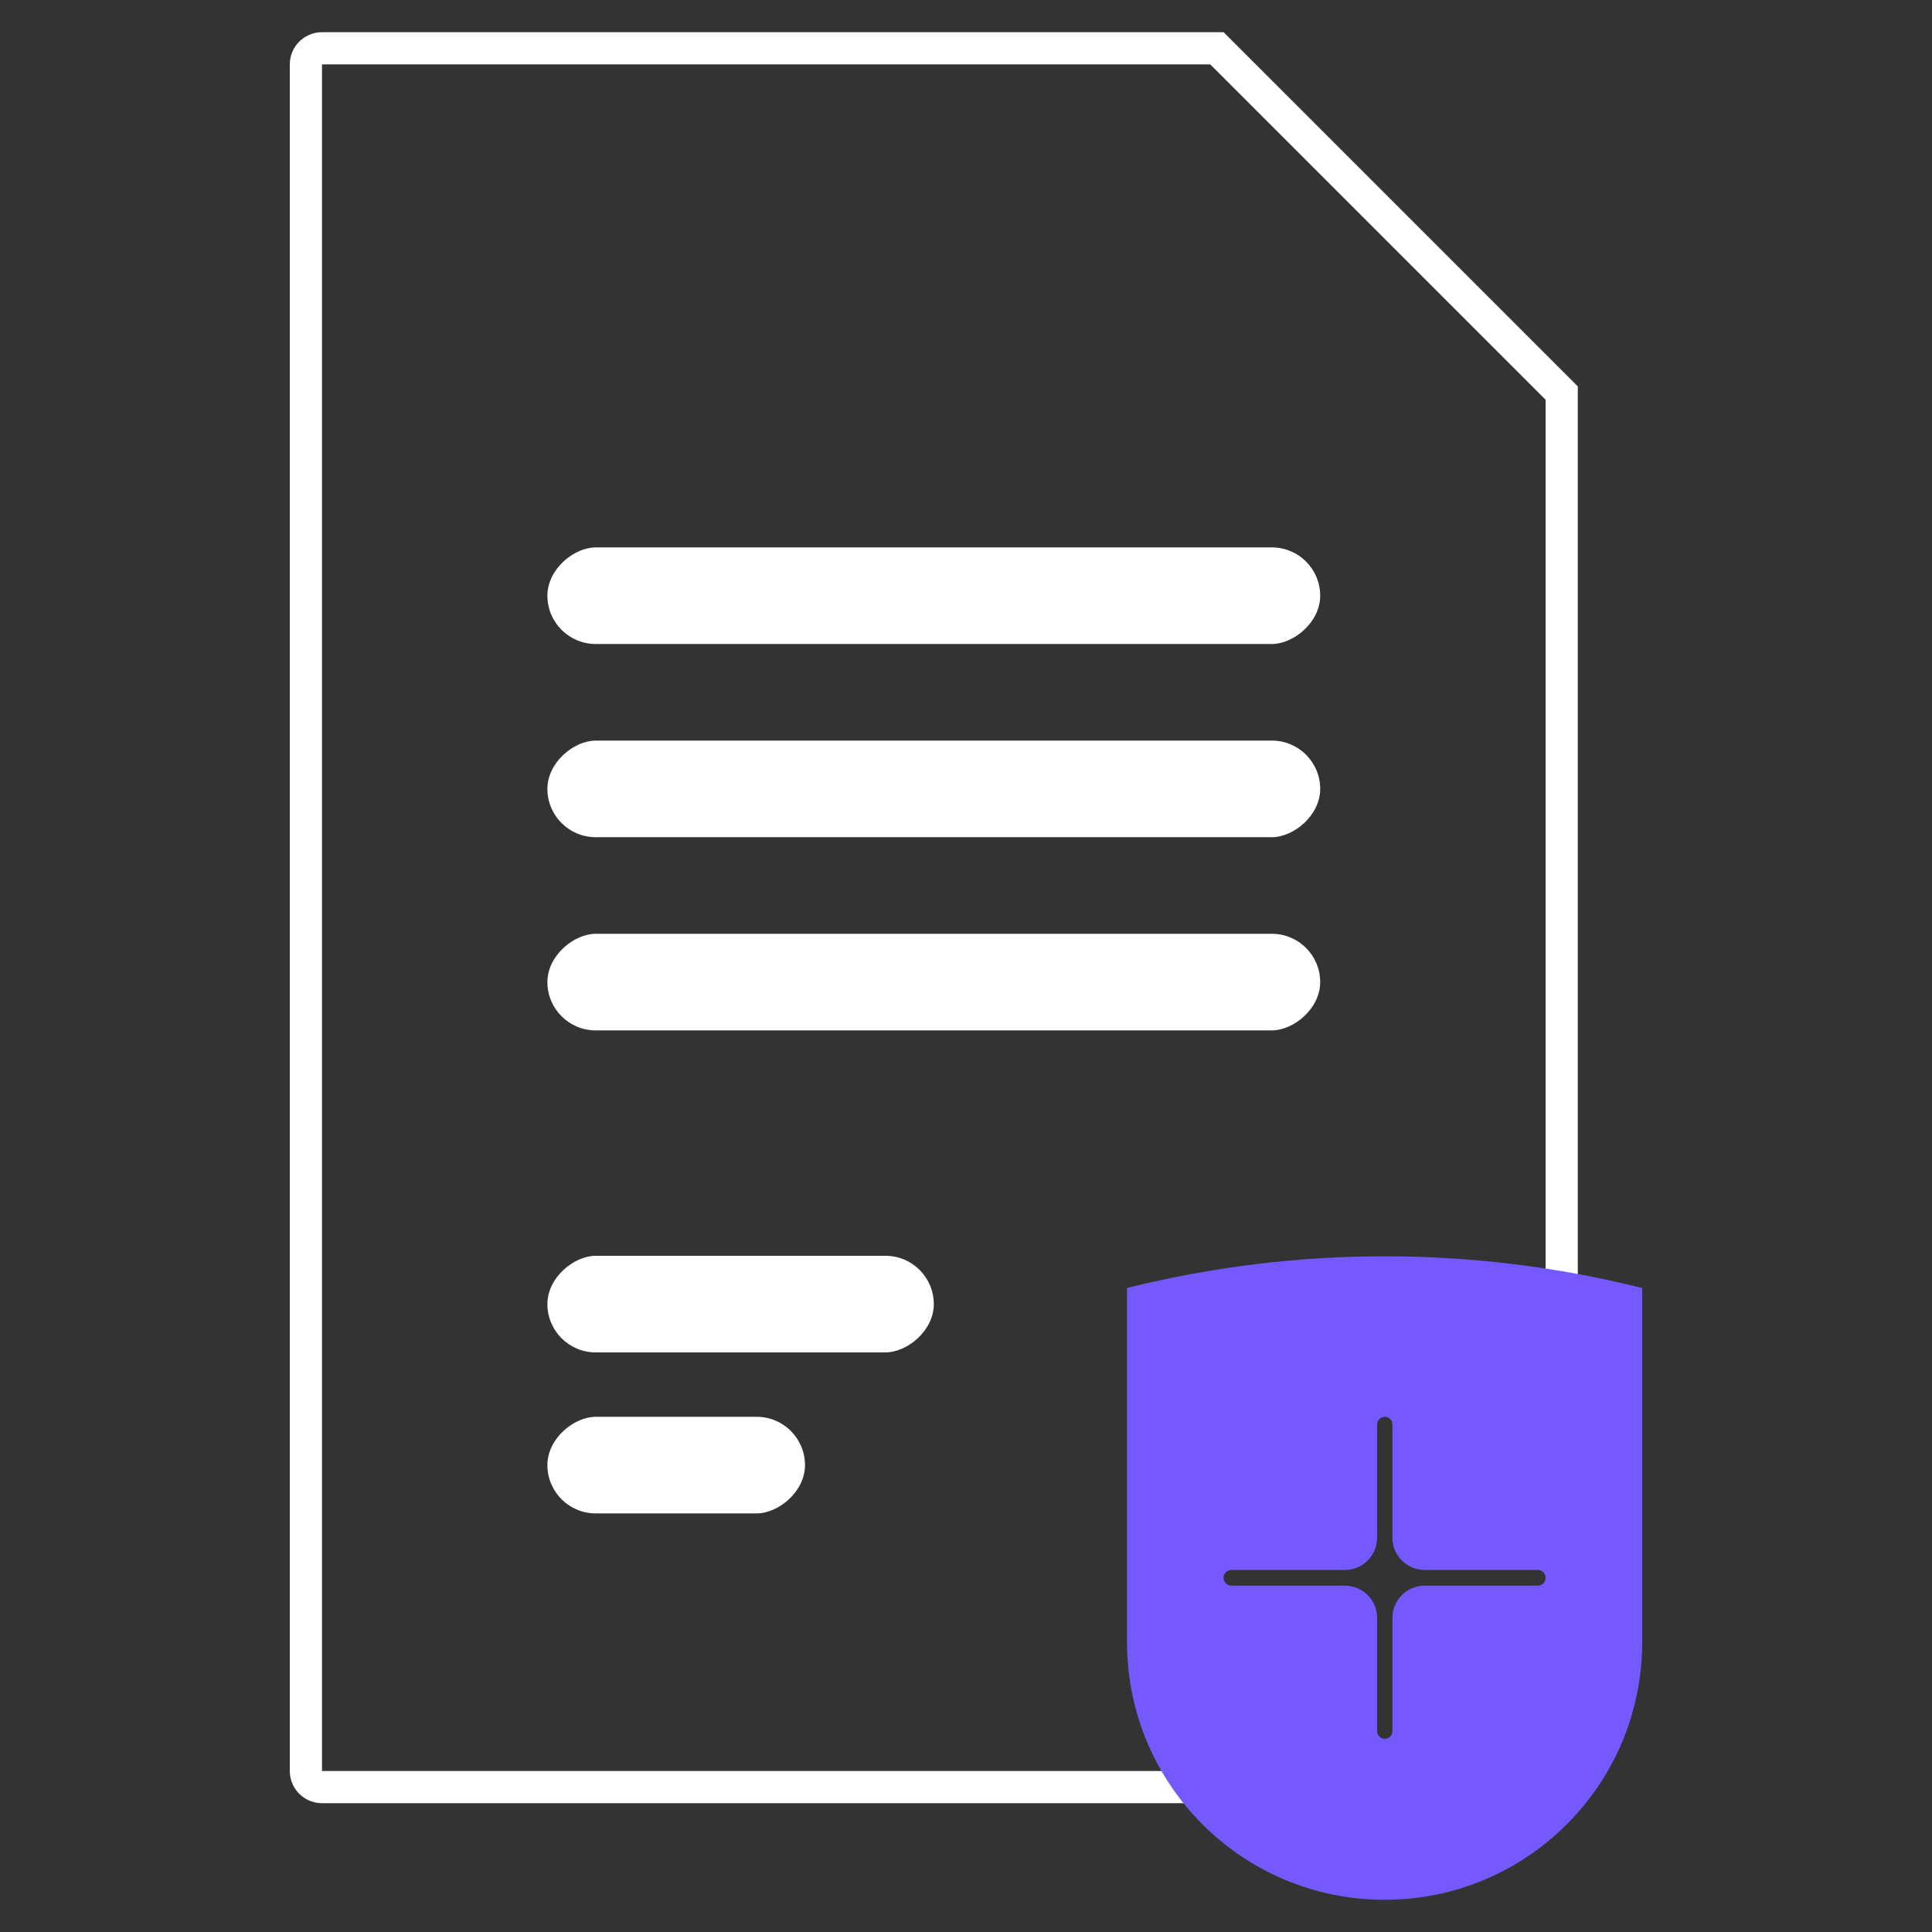 <svg width="60" height="60" viewBox="0 0 60 60" fill="none" xmlns="http://www.w3.org/2000/svg">
<rect x="0" y="0" width="60" height="60" fill="#333333" stroke="none"/>
<path d="M48.5 55C48.5 55.276 48.276 55.5 48 55.5L10 55.5C9.724 55.5 9.5 55.276 9.5 55L9.5 2C9.5 1.724 9.724 1.5 10 1.5L37.793 1.5L48.5 12.207L48.5 55Z" stroke="white"/>
<rect x="41" y="17" width="3" height="24" rx="1.5" transform="rotate(90 41 17)" fill="white"/>
<rect x="41" y="23" width="3" height="24" rx="1.5" transform="rotate(90 41 23)" fill="white"/>
<rect x="41" y="29" width="3" height="24" rx="1.5" transform="rotate(90 41 29)" fill="white"/>
<rect x="29" y="39" width="3" height="12" rx="1.5" transform="rotate(90 29 39)" fill="white"/>
<rect x="25" y="44" width="3" height="8" rx="1.5" transform="rotate(90 25 44)" fill="white"/>
<path fill-rule="evenodd" clip-rule="evenodd" d="M51 51L51 40C45.748 38.687 40.252 38.687 35 40V51C35 55.418 38.582 59 43 59C47.418 59 51 55.418 51 51ZM38 49C38 49.135 38.109 49.244 38.244 49.244H41.767C42.319 49.244 42.767 49.692 42.767 50.244V53.762C42.767 53.893 42.873 54 43.005 54C43.137 54 43.243 53.893 43.243 53.762V50.244C43.243 49.692 43.691 49.244 44.243 49.244H47.756C47.891 49.244 48 49.135 48 49C48 48.865 47.891 48.756 47.756 48.756H44.243C43.691 48.756 43.243 48.308 43.243 47.756V44.238C43.243 44.107 43.137 44 43.005 44C42.873 44 42.767 44.107 42.767 44.238V47.756C42.767 48.308 42.319 48.756 41.767 48.756H38.244C38.109 48.756 38 48.865 38 49Z" fill="#7658FF"/>
</svg>
